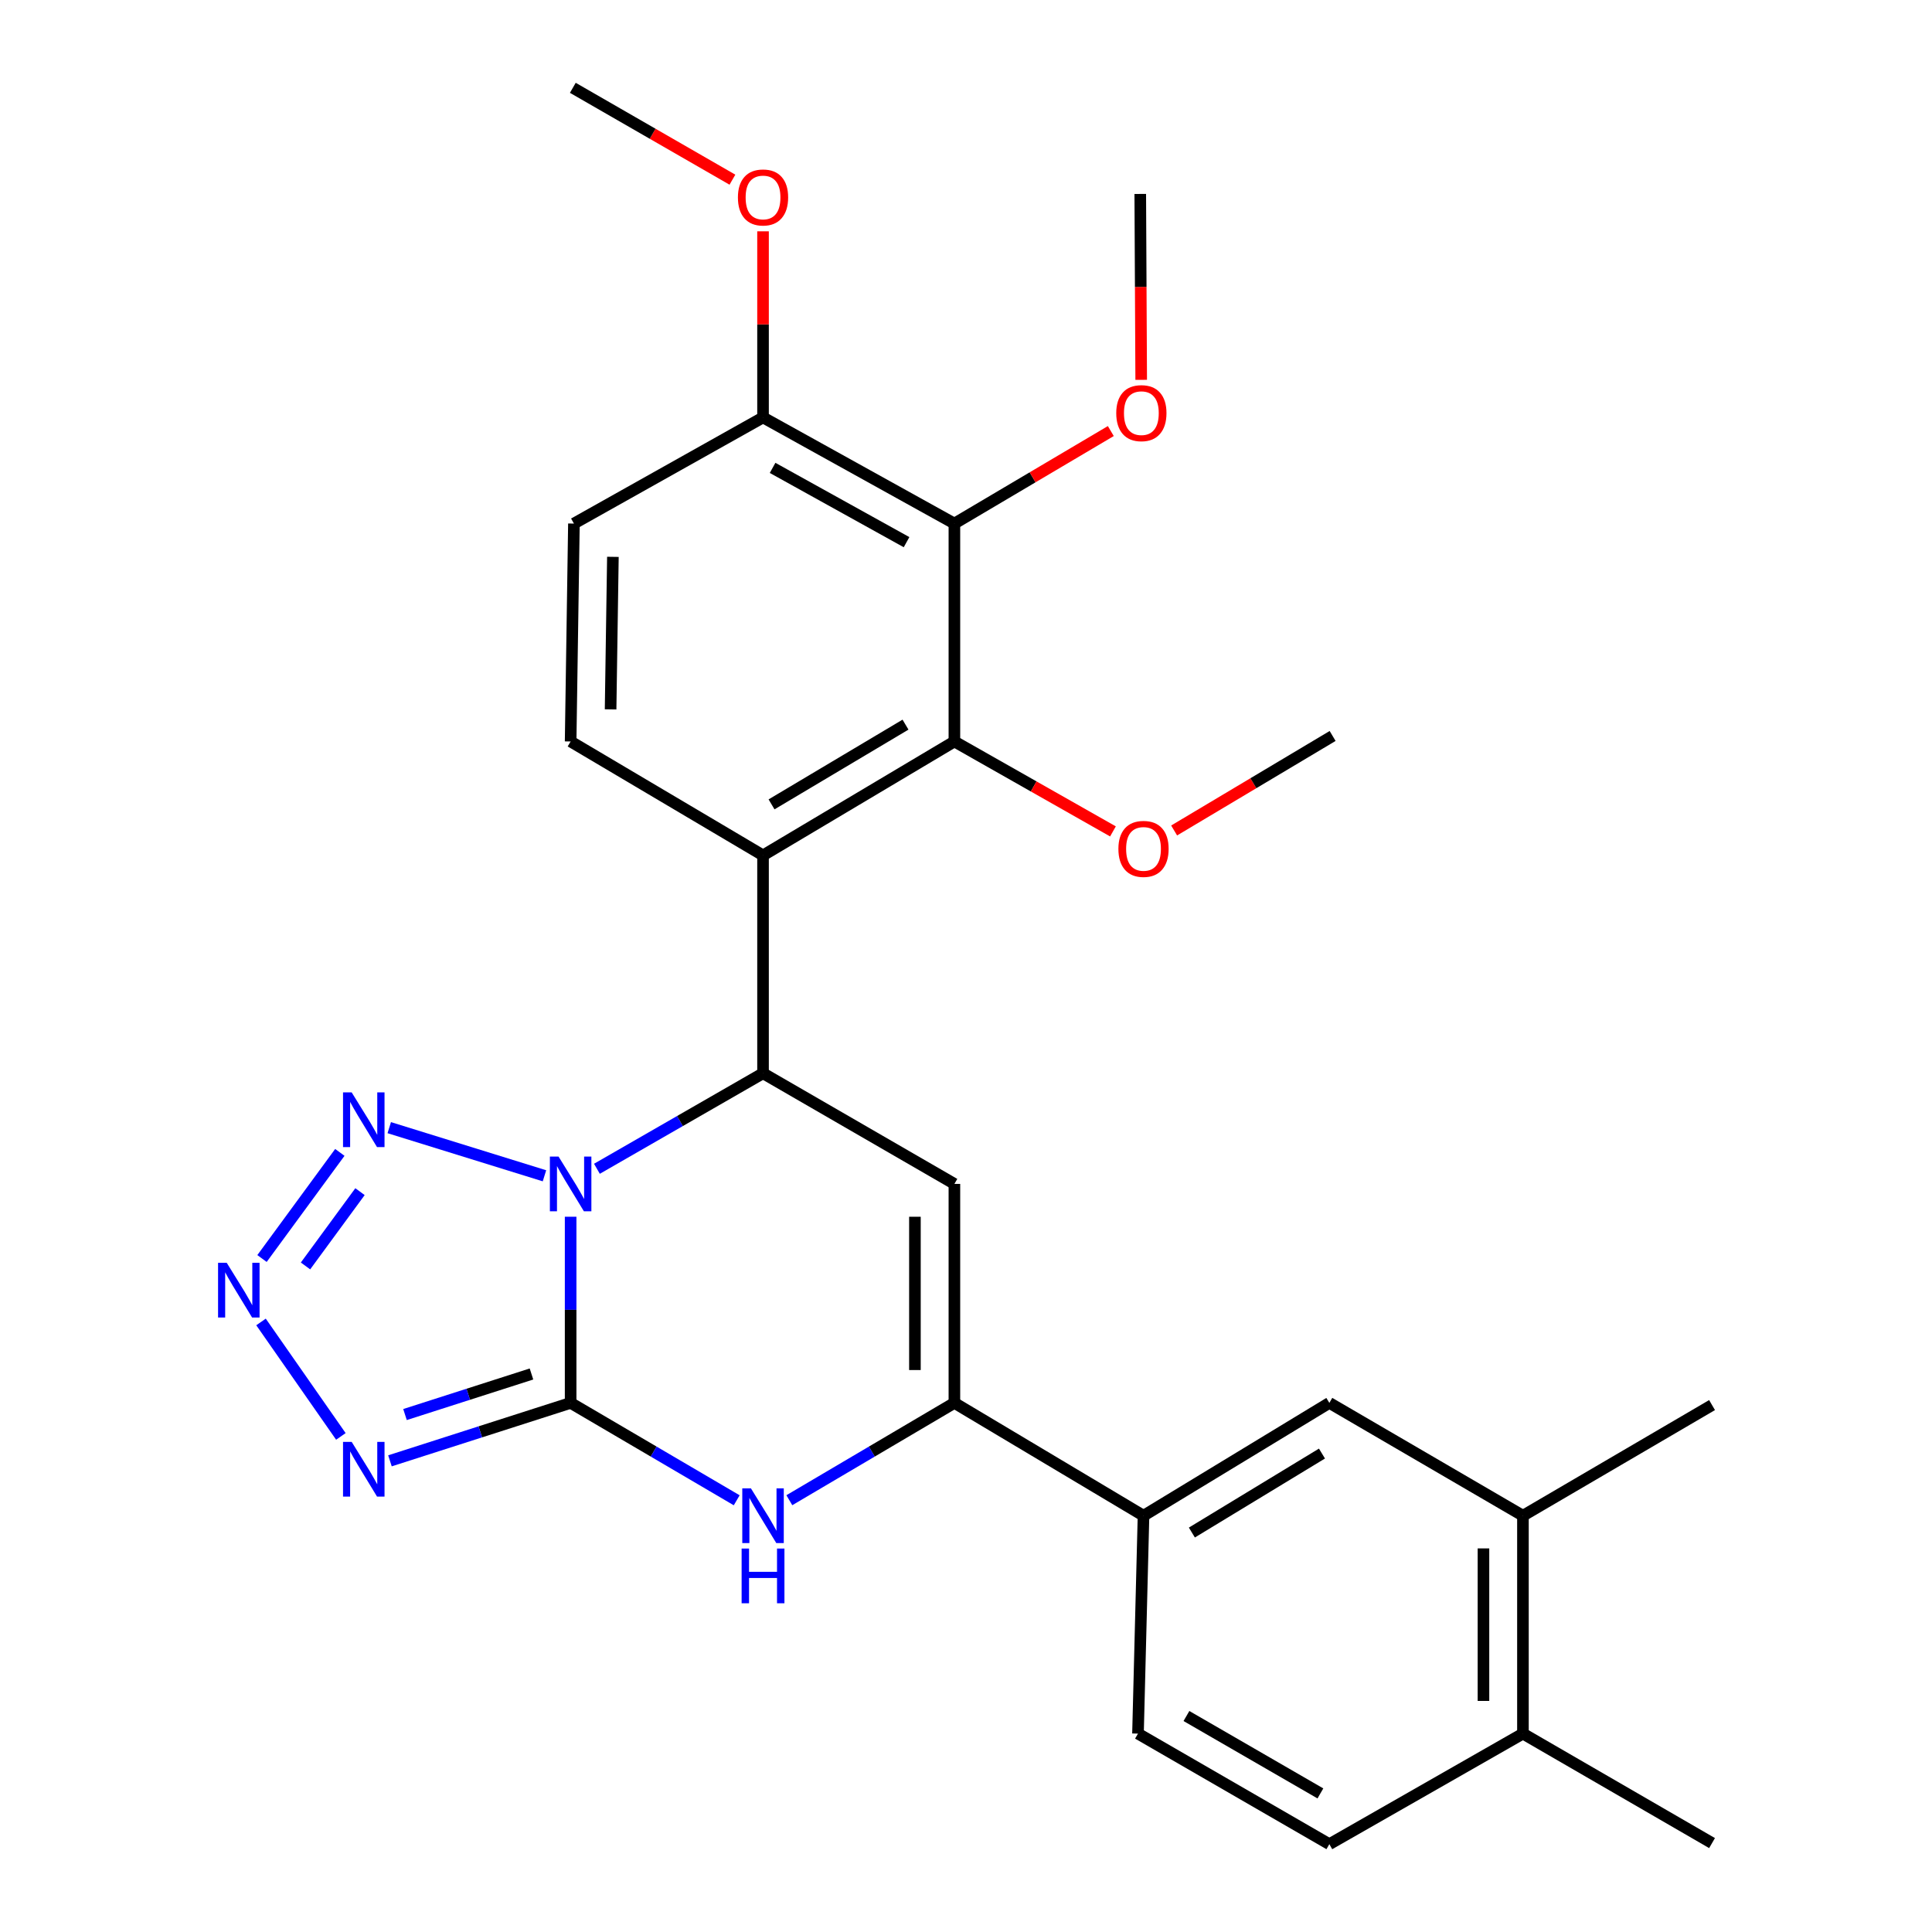 <?xml version='1.0' encoding='iso-8859-1'?>
<svg version='1.1' baseProfile='full'
              xmlns='http://www.w3.org/2000/svg'
                      xmlns:rdkit='http://www.rdkit.org/xml'
                      xmlns:xlink='http://www.w3.org/1999/xlink'
                  xml:space='preserve'
width='1000px' height='1000px' viewBox='0 0 1000 1000'>
<!-- END OF HEADER -->
<rect style='opacity:1.0;fill:#FFFFFF;stroke:none' width='1000' height='1000' x='0' y='0'> </rect>
<path class='bond-0' d='M 295.357,629.781 L 295.357,677.957' style='fill:none;fill-rule:evenodd;stroke:#0000FF;stroke-width:6px;stroke-linecap:butt;stroke-linejoin:miter;stroke-opacity:1' />
<path class='bond-0' d='M 295.357,677.957 L 295.357,726.132' style='fill:none;fill-rule:evenodd;stroke:#000000;stroke-width:6px;stroke-linecap:butt;stroke-linejoin:miter;stroke-opacity:1' />
<path class='bond-1' d='M 308.969,604.96 L 351.956,580.24' style='fill:none;fill-rule:evenodd;stroke:#0000FF;stroke-width:6px;stroke-linecap:butt;stroke-linejoin:miter;stroke-opacity:1' />
<path class='bond-1' d='M 351.956,580.24 L 394.943,555.52' style='fill:none;fill-rule:evenodd;stroke:#000000;stroke-width:6px;stroke-linecap:butt;stroke-linejoin:miter;stroke-opacity:1' />
<path class='bond-4' d='M 281.815,608.588 L 201.478,583.675' style='fill:none;fill-rule:evenodd;stroke:#0000FF;stroke-width:6px;stroke-linecap:butt;stroke-linejoin:miter;stroke-opacity:1' />
<path class='bond-2' d='M 295.357,726.132 L 248.599,741.128' style='fill:none;fill-rule:evenodd;stroke:#000000;stroke-width:6px;stroke-linecap:butt;stroke-linejoin:miter;stroke-opacity:1' />
<path class='bond-2' d='M 248.599,741.128 L 201.841,756.124' style='fill:none;fill-rule:evenodd;stroke:#0000FF;stroke-width:6px;stroke-linecap:butt;stroke-linejoin:miter;stroke-opacity:1' />
<path class='bond-2' d='M 275.09,711.174 L 242.359,721.672' style='fill:none;fill-rule:evenodd;stroke:#000000;stroke-width:6px;stroke-linecap:butt;stroke-linejoin:miter;stroke-opacity:1' />
<path class='bond-2' d='M 242.359,721.672 L 209.629,732.169' style='fill:none;fill-rule:evenodd;stroke:#0000FF;stroke-width:6px;stroke-linecap:butt;stroke-linejoin:miter;stroke-opacity:1' />
<path class='bond-5' d='M 295.357,726.132 L 338.337,751.338' style='fill:none;fill-rule:evenodd;stroke:#000000;stroke-width:6px;stroke-linecap:butt;stroke-linejoin:miter;stroke-opacity:1' />
<path class='bond-5' d='M 338.337,751.338 L 381.317,776.544' style='fill:none;fill-rule:evenodd;stroke:#0000FF;stroke-width:6px;stroke-linecap:butt;stroke-linejoin:miter;stroke-opacity:1' />
<path class='bond-3' d='M 394.943,555.52 L 493.996,612.788' style='fill:none;fill-rule:evenodd;stroke:#000000;stroke-width:6px;stroke-linecap:butt;stroke-linejoin:miter;stroke-opacity:1' />
<path class='bond-7' d='M 394.943,555.52 L 394.943,442.743' style='fill:none;fill-rule:evenodd;stroke:#000000;stroke-width:6px;stroke-linecap:butt;stroke-linejoin:miter;stroke-opacity:1' />
<path class='bond-28' d='M 176.438,743.484 L 135.101,684.242' style='fill:none;fill-rule:evenodd;stroke:#0000FF;stroke-width:6px;stroke-linecap:butt;stroke-linejoin:miter;stroke-opacity:1' />
<path class='bond-8' d='M 493.996,612.788 L 493.996,726.132' style='fill:none;fill-rule:evenodd;stroke:#000000;stroke-width:6px;stroke-linecap:butt;stroke-linejoin:miter;stroke-opacity:1' />
<path class='bond-8' d='M 473.563,629.789 L 473.563,709.13' style='fill:none;fill-rule:evenodd;stroke:#000000;stroke-width:6px;stroke-linecap:butt;stroke-linejoin:miter;stroke-opacity:1' />
<path class='bond-6' d='M 175.9,596.479 L 135.616,651.404' style='fill:none;fill-rule:evenodd;stroke:#0000FF;stroke-width:6px;stroke-linecap:butt;stroke-linejoin:miter;stroke-opacity:1' />
<path class='bond-6' d='M 186.333,616.802 L 158.135,655.249' style='fill:none;fill-rule:evenodd;stroke:#0000FF;stroke-width:6px;stroke-linecap:butt;stroke-linejoin:miter;stroke-opacity:1' />
<path class='bond-29' d='M 408.558,776.508 L 451.277,751.32' style='fill:none;fill-rule:evenodd;stroke:#0000FF;stroke-width:6px;stroke-linecap:butt;stroke-linejoin:miter;stroke-opacity:1' />
<path class='bond-29' d='M 451.277,751.32 L 493.996,726.132' style='fill:none;fill-rule:evenodd;stroke:#000000;stroke-width:6px;stroke-linecap:butt;stroke-linejoin:miter;stroke-opacity:1' />
<path class='bond-9' d='M 394.943,442.743 L 493.996,383.784' style='fill:none;fill-rule:evenodd;stroke:#000000;stroke-width:6px;stroke-linecap:butt;stroke-linejoin:miter;stroke-opacity:1' />
<path class='bond-9' d='M 399.35,416.342 L 468.687,375.07' style='fill:none;fill-rule:evenodd;stroke:#000000;stroke-width:6px;stroke-linecap:butt;stroke-linejoin:miter;stroke-opacity:1' />
<path class='bond-12' d='M 394.943,442.743 L 295.357,383.784' style='fill:none;fill-rule:evenodd;stroke:#000000;stroke-width:6px;stroke-linecap:butt;stroke-linejoin:miter;stroke-opacity:1' />
<path class='bond-11' d='M 493.996,726.132 L 591.879,784.535' style='fill:none;fill-rule:evenodd;stroke:#000000;stroke-width:6px;stroke-linecap:butt;stroke-linejoin:miter;stroke-opacity:1' />
<path class='bond-10' d='M 493.996,383.784 L 493.996,270.996' style='fill:none;fill-rule:evenodd;stroke:#000000;stroke-width:6px;stroke-linecap:butt;stroke-linejoin:miter;stroke-opacity:1' />
<path class='bond-20' d='M 493.996,383.784 L 535.031,407.059' style='fill:none;fill-rule:evenodd;stroke:#000000;stroke-width:6px;stroke-linecap:butt;stroke-linejoin:miter;stroke-opacity:1' />
<path class='bond-20' d='M 535.031,407.059 L 576.066,430.335' style='fill:none;fill-rule:evenodd;stroke:#FF0000;stroke-width:6px;stroke-linecap:butt;stroke-linejoin:miter;stroke-opacity:1' />
<path class='bond-21' d='M 493.996,270.996 L 534.476,247.055' style='fill:none;fill-rule:evenodd;stroke:#000000;stroke-width:6px;stroke-linecap:butt;stroke-linejoin:miter;stroke-opacity:1' />
<path class='bond-21' d='M 534.476,247.055 L 574.956,223.113' style='fill:none;fill-rule:evenodd;stroke:#FF0000;stroke-width:6px;stroke-linecap:butt;stroke-linejoin:miter;stroke-opacity:1' />
<path class='bond-30' d='M 493.996,270.996 L 394.943,216.067' style='fill:none;fill-rule:evenodd;stroke:#000000;stroke-width:6px;stroke-linecap:butt;stroke-linejoin:miter;stroke-opacity:1' />
<path class='bond-30' d='M 469.229,280.626 L 399.892,242.175' style='fill:none;fill-rule:evenodd;stroke:#000000;stroke-width:6px;stroke-linecap:butt;stroke-linejoin:miter;stroke-opacity:1' />
<path class='bond-13' d='M 591.879,784.535 L 688.071,726.132' style='fill:none;fill-rule:evenodd;stroke:#000000;stroke-width:6px;stroke-linecap:butt;stroke-linejoin:miter;stroke-opacity:1' />
<path class='bond-13' d='M 616.912,793.24 L 684.247,752.358' style='fill:none;fill-rule:evenodd;stroke:#000000;stroke-width:6px;stroke-linecap:butt;stroke-linejoin:miter;stroke-opacity:1' />
<path class='bond-18' d='M 591.879,784.535 L 589.019,897.312' style='fill:none;fill-rule:evenodd;stroke:#000000;stroke-width:6px;stroke-linecap:butt;stroke-linejoin:miter;stroke-opacity:1' />
<path class='bond-17' d='M 295.357,383.784 L 297.06,270.996' style='fill:none;fill-rule:evenodd;stroke:#000000;stroke-width:6px;stroke-linecap:butt;stroke-linejoin:miter;stroke-opacity:1' />
<path class='bond-17' d='M 316.043,367.174 L 317.235,288.223' style='fill:none;fill-rule:evenodd;stroke:#000000;stroke-width:6px;stroke-linecap:butt;stroke-linejoin:miter;stroke-opacity:1' />
<path class='bond-14' d='M 688.071,726.132 L 788.27,784.535' style='fill:none;fill-rule:evenodd;stroke:#000000;stroke-width:6px;stroke-linecap:butt;stroke-linejoin:miter;stroke-opacity:1' />
<path class='bond-23' d='M 788.27,784.535 L 886.154,727.267' style='fill:none;fill-rule:evenodd;stroke:#000000;stroke-width:6px;stroke-linecap:butt;stroke-linejoin:miter;stroke-opacity:1' />
<path class='bond-31' d='M 788.27,784.535 L 788.27,897.312' style='fill:none;fill-rule:evenodd;stroke:#000000;stroke-width:6px;stroke-linecap:butt;stroke-linejoin:miter;stroke-opacity:1' />
<path class='bond-31' d='M 767.838,801.452 L 767.838,880.395' style='fill:none;fill-rule:evenodd;stroke:#000000;stroke-width:6px;stroke-linecap:butt;stroke-linejoin:miter;stroke-opacity:1' />
<path class='bond-15' d='M 394.943,216.067 L 297.06,270.996' style='fill:none;fill-rule:evenodd;stroke:#000000;stroke-width:6px;stroke-linecap:butt;stroke-linejoin:miter;stroke-opacity:1' />
<path class='bond-22' d='M 394.943,216.067 L 394.943,167.898' style='fill:none;fill-rule:evenodd;stroke:#000000;stroke-width:6px;stroke-linecap:butt;stroke-linejoin:miter;stroke-opacity:1' />
<path class='bond-22' d='M 394.943,167.898 L 394.943,119.73' style='fill:none;fill-rule:evenodd;stroke:#FF0000;stroke-width:6px;stroke-linecap:butt;stroke-linejoin:miter;stroke-opacity:1' />
<path class='bond-16' d='M 788.27,897.312 L 688.071,954.545' style='fill:none;fill-rule:evenodd;stroke:#000000;stroke-width:6px;stroke-linecap:butt;stroke-linejoin:miter;stroke-opacity:1' />
<path class='bond-24' d='M 788.27,897.312 L 886.154,953.978' style='fill:none;fill-rule:evenodd;stroke:#000000;stroke-width:6px;stroke-linecap:butt;stroke-linejoin:miter;stroke-opacity:1' />
<path class='bond-19' d='M 589.019,897.312 L 688.071,954.545' style='fill:none;fill-rule:evenodd;stroke:#000000;stroke-width:6px;stroke-linecap:butt;stroke-linejoin:miter;stroke-opacity:1' />
<path class='bond-19' d='M 614.099,888.205 L 683.436,928.269' style='fill:none;fill-rule:evenodd;stroke:#000000;stroke-width:6px;stroke-linecap:butt;stroke-linejoin:miter;stroke-opacity:1' />
<path class='bond-26' d='M 607.728,429.853 L 648.745,405.394' style='fill:none;fill-rule:evenodd;stroke:#FF0000;stroke-width:6px;stroke-linecap:butt;stroke-linejoin:miter;stroke-opacity:1' />
<path class='bond-26' d='M 648.745,405.394 L 689.763,380.935' style='fill:none;fill-rule:evenodd;stroke:#000000;stroke-width:6px;stroke-linecap:butt;stroke-linejoin:miter;stroke-opacity:1' />
<path class='bond-25' d='M 590.681,196.608 L 590.44,148.496' style='fill:none;fill-rule:evenodd;stroke:#FF0000;stroke-width:6px;stroke-linecap:butt;stroke-linejoin:miter;stroke-opacity:1' />
<path class='bond-25' d='M 590.44,148.496 L 590.199,100.384' style='fill:none;fill-rule:evenodd;stroke:#000000;stroke-width:6px;stroke-linecap:butt;stroke-linejoin:miter;stroke-opacity:1' />
<path class='bond-27' d='M 379.103,93.004 L 337.798,69.229' style='fill:none;fill-rule:evenodd;stroke:#FF0000;stroke-width:6px;stroke-linecap:butt;stroke-linejoin:miter;stroke-opacity:1' />
<path class='bond-27' d='M 337.798,69.229 L 296.492,45.455' style='fill:none;fill-rule:evenodd;stroke:#000000;stroke-width:6px;stroke-linecap:butt;stroke-linejoin:miter;stroke-opacity:1' />
<path  class='atom-0' d='M 289.097 598.628
L 298.377 613.628
Q 299.297 615.108, 300.777 617.788
Q 302.257 620.468, 302.337 620.628
L 302.337 598.628
L 306.097 598.628
L 306.097 626.948
L 302.217 626.948
L 292.257 610.548
Q 291.097 608.628, 289.857 606.428
Q 288.657 604.228, 288.297 603.548
L 288.297 626.948
L 284.617 626.948
L 284.617 598.628
L 289.097 598.628
' fill='#0000FF'/>
<path  class='atom-3' d='M 182.03 746.31
L 191.31 761.31
Q 192.23 762.79, 193.71 765.47
Q 195.19 768.15, 195.27 768.31
L 195.27 746.31
L 199.03 746.31
L 199.03 774.63
L 195.15 774.63
L 185.19 758.23
Q 184.03 756.31, 182.79 754.11
Q 181.59 751.91, 181.23 751.23
L 181.23 774.63
L 177.55 774.63
L 177.55 746.31
L 182.03 746.31
' fill='#0000FF'/>
<path  class='atom-5' d='M 182.03 565.425
L 191.31 580.425
Q 192.23 581.905, 193.71 584.585
Q 195.19 587.265, 195.27 587.425
L 195.27 565.425
L 199.03 565.425
L 199.03 593.745
L 195.15 593.745
L 185.19 577.345
Q 184.03 575.425, 182.79 573.225
Q 181.59 571.025, 181.23 570.345
L 181.23 593.745
L 177.55 593.745
L 177.55 565.425
L 182.03 565.425
' fill='#0000FF'/>
<path  class='atom-6' d='M 388.683 770.375
L 397.963 785.375
Q 398.883 786.855, 400.363 789.535
Q 401.843 792.215, 401.923 792.375
L 401.923 770.375
L 405.683 770.375
L 405.683 798.695
L 401.803 798.695
L 391.843 782.295
Q 390.683 780.375, 389.443 778.175
Q 388.243 775.975, 387.883 775.295
L 387.883 798.695
L 384.203 798.695
L 384.203 770.375
L 388.683 770.375
' fill='#0000FF'/>
<path  class='atom-6' d='M 383.863 801.527
L 387.703 801.527
L 387.703 813.567
L 402.183 813.567
L 402.183 801.527
L 406.023 801.527
L 406.023 829.847
L 402.183 829.847
L 402.183 816.767
L 387.703 816.767
L 387.703 829.847
L 383.863 829.847
L 383.863 801.527
' fill='#0000FF'/>
<path  class='atom-7' d='M 117.35 653.614
L 126.63 668.614
Q 127.55 670.094, 129.03 672.774
Q 130.51 675.454, 130.59 675.614
L 130.59 653.614
L 134.35 653.614
L 134.35 681.934
L 130.47 681.934
L 120.51 665.534
Q 119.35 663.614, 118.11 661.414
Q 116.91 659.214, 116.55 658.534
L 116.55 681.934
L 112.87 681.934
L 112.87 653.614
L 117.35 653.614
' fill='#0000FF'/>
<path  class='atom-21' d='M 578.879 439.384
Q 578.879 432.584, 582.239 428.784
Q 585.599 424.984, 591.879 424.984
Q 598.159 424.984, 601.519 428.784
Q 604.879 432.584, 604.879 439.384
Q 604.879 446.264, 601.479 450.184
Q 598.079 454.064, 591.879 454.064
Q 585.639 454.064, 582.239 450.184
Q 578.879 446.304, 578.879 439.384
M 591.879 450.864
Q 596.199 450.864, 598.519 447.984
Q 600.879 445.064, 600.879 439.384
Q 600.879 433.824, 598.519 431.024
Q 596.199 428.184, 591.879 428.184
Q 587.559 428.184, 585.199 430.984
Q 582.879 433.784, 582.879 439.384
Q 582.879 445.104, 585.199 447.984
Q 587.559 450.864, 591.879 450.864
' fill='#FF0000'/>
<path  class='atom-22' d='M 577.767 213.842
Q 577.767 207.042, 581.127 203.242
Q 584.487 199.442, 590.767 199.442
Q 597.047 199.442, 600.407 203.242
Q 603.767 207.042, 603.767 213.842
Q 603.767 220.722, 600.367 224.642
Q 596.967 228.522, 590.767 228.522
Q 584.527 228.522, 581.127 224.642
Q 577.767 220.762, 577.767 213.842
M 590.767 225.322
Q 595.087 225.322, 597.407 222.442
Q 599.767 219.522, 599.767 213.842
Q 599.767 208.282, 597.407 205.482
Q 595.087 202.642, 590.767 202.642
Q 586.447 202.642, 584.087 205.442
Q 581.767 208.242, 581.767 213.842
Q 581.767 219.562, 584.087 222.442
Q 586.447 225.322, 590.767 225.322
' fill='#FF0000'/>
<path  class='atom-23' d='M 381.943 102.201
Q 381.943 95.401, 385.303 91.601
Q 388.663 87.801, 394.943 87.801
Q 401.223 87.801, 404.583 91.601
Q 407.943 95.401, 407.943 102.201
Q 407.943 109.081, 404.543 113.001
Q 401.143 116.881, 394.943 116.881
Q 388.703 116.881, 385.303 113.001
Q 381.943 109.121, 381.943 102.201
M 394.943 113.681
Q 399.263 113.681, 401.583 110.801
Q 403.943 107.881, 403.943 102.201
Q 403.943 96.641, 401.583 93.841
Q 399.263 91.001, 394.943 91.001
Q 390.623 91.001, 388.263 93.801
Q 385.943 96.601, 385.943 102.201
Q 385.943 107.921, 388.263 110.801
Q 390.623 113.681, 394.943 113.681
' fill='#FF0000'/>
</svg>
